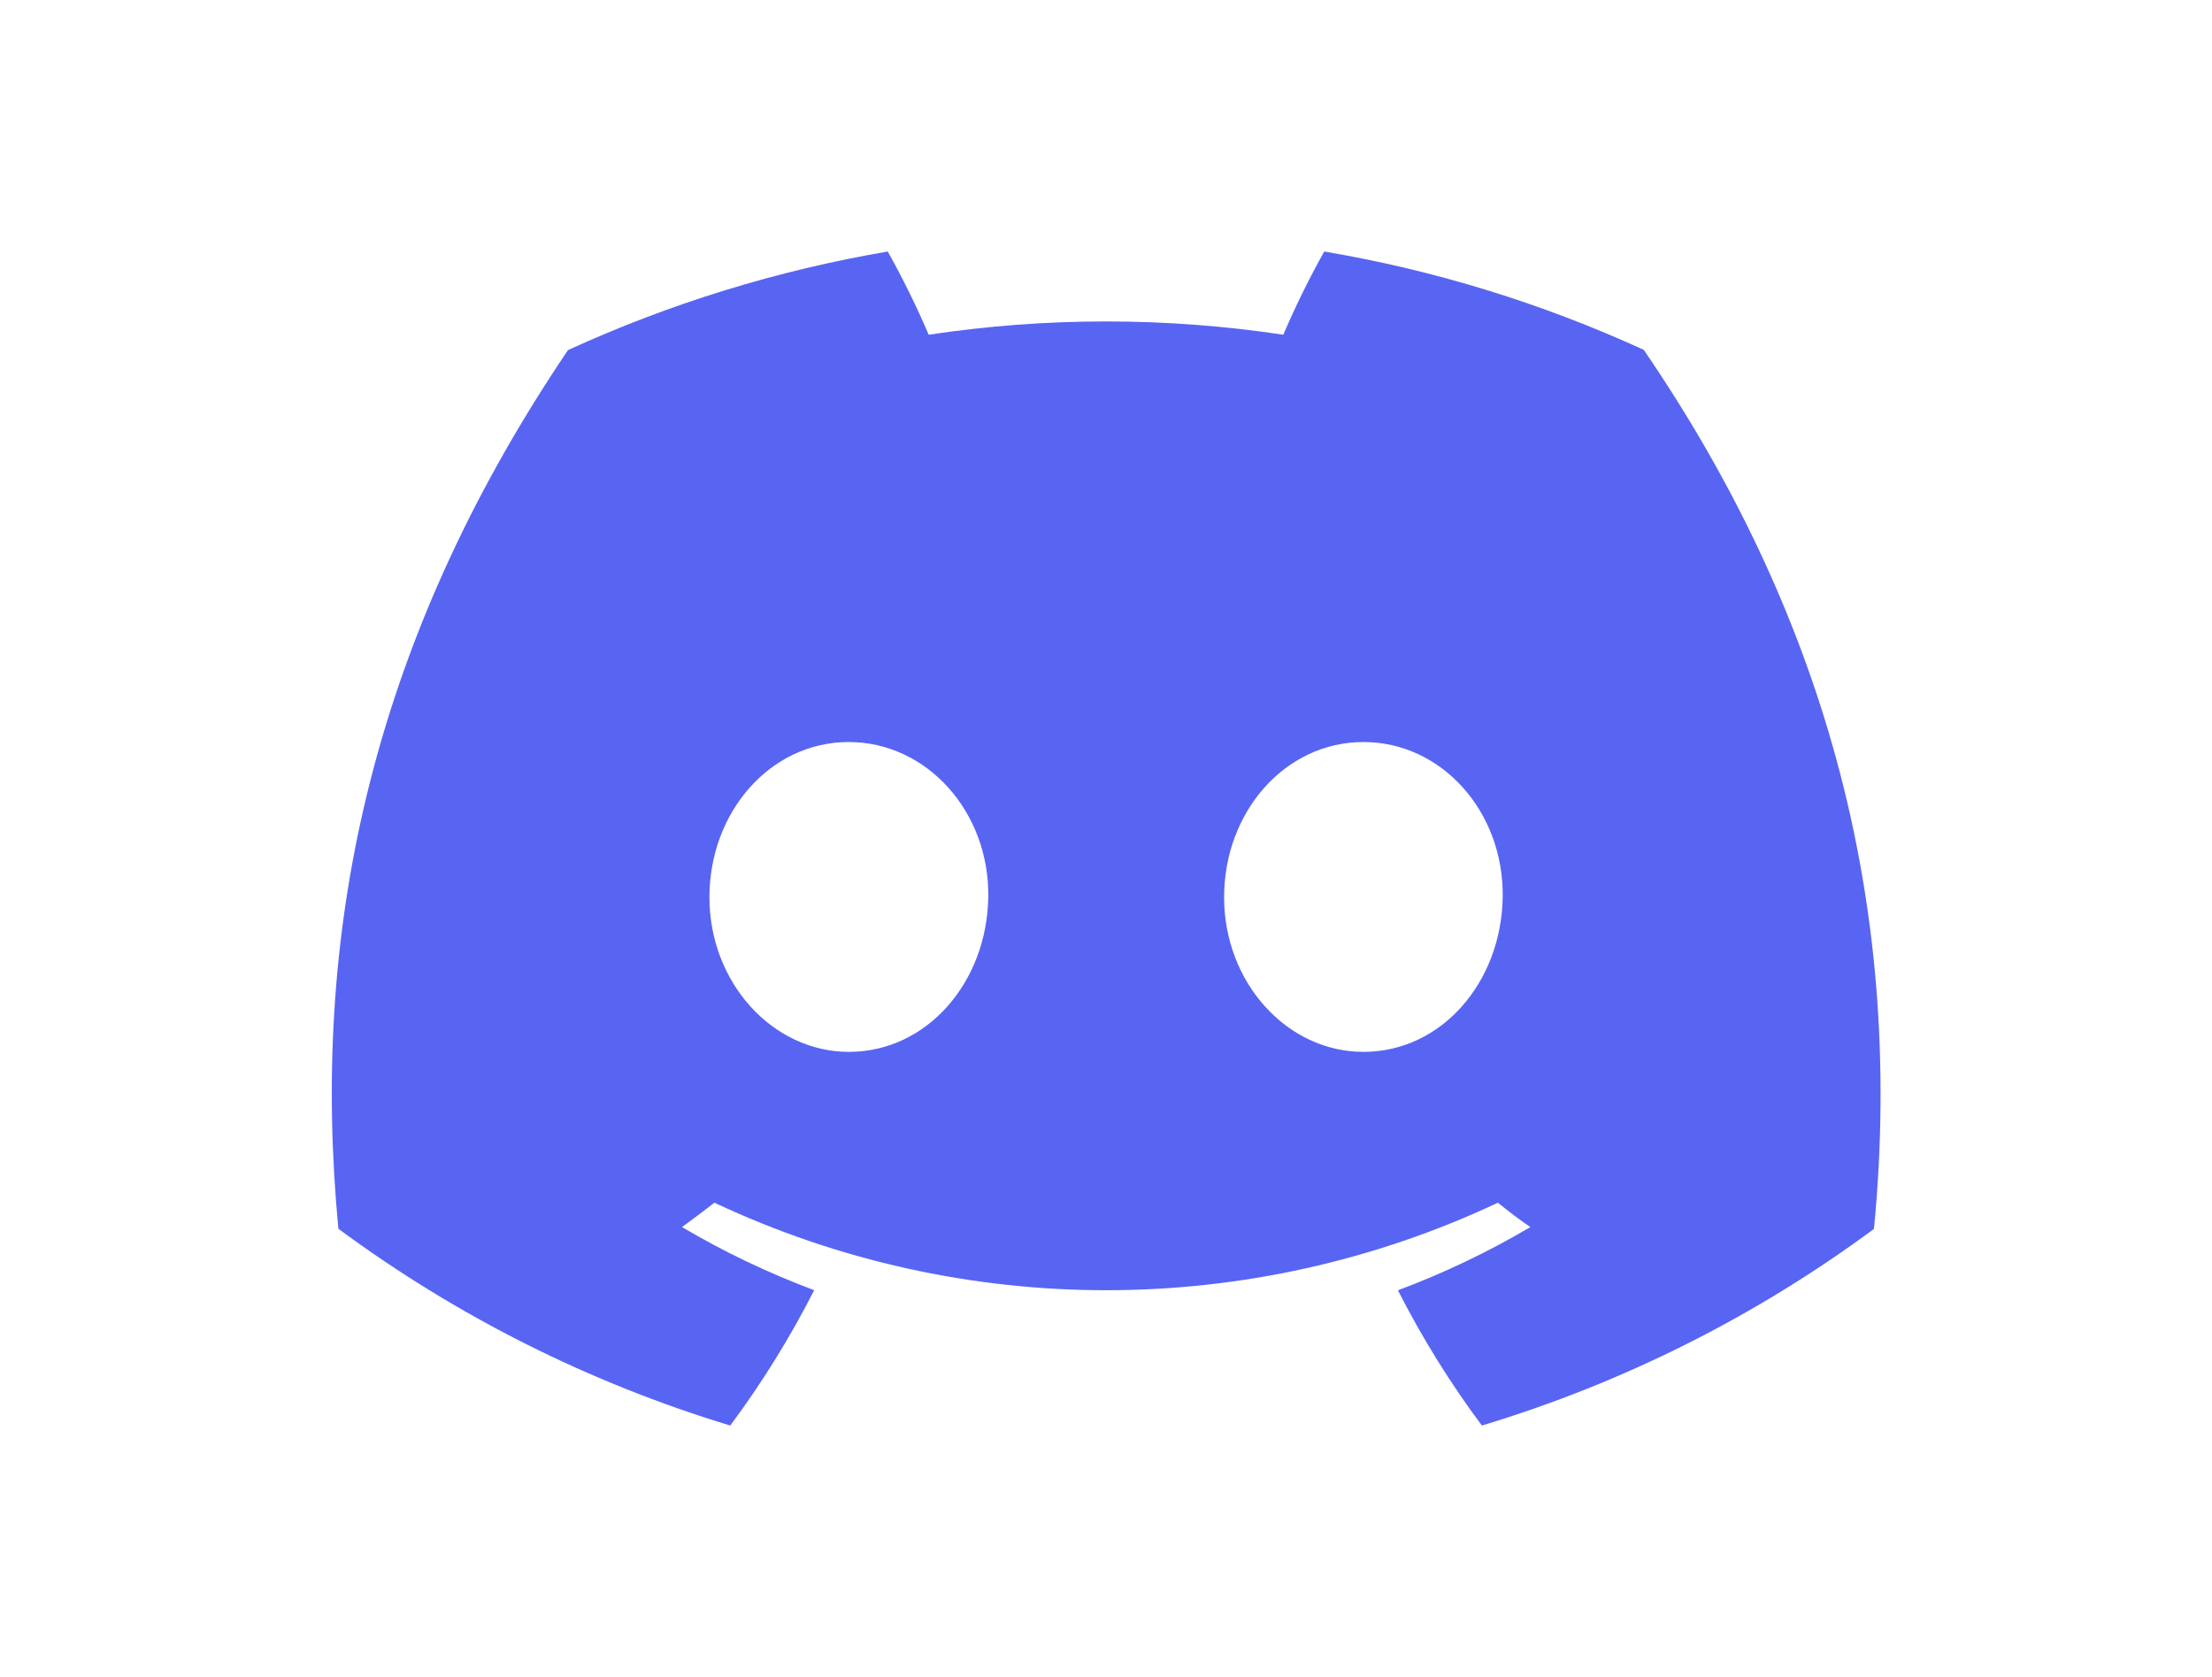 <svg version="1.1" xmlns="http://www.w3.org/2000/svg" xmlns:xlink="http://www.w3.org/1999/xlink" width="127.14px" height="96.36px" viewBox="0,0,256,194.016"><g transform="translate(38.4,29.102) scale(0.7,0.7)"><g fill="#5865f2" fill-rule="nonzero" stroke="none" stroke-width="1" stroke-linecap="butt" stroke-linejoin="miter" stroke-miterlimit="10" stroke-dasharray="" stroke-dashoffset="0" font-family="none" font-weight="none" font-size="none" text-anchor="none" style="mix-blend-mode: normal"><g transform="translate(-0,-0.004) scale(2.014,2.014)"><path d="M107.7,8.07c-8.353,-3.824 -17.172,-6.537 -26.23,-8.07c-1.24,2.216 -2.361,4.496 -3.36,6.83c-9.649,-1.454 -19.461,-1.454 -29.11,0c-0.999,-2.334 -2.121,-4.614 -3.36,-6.83c-9.064,1.546 -17.888,4.265 -26.25,8.09c-16.6,24.56 -21.1,48.51 -18.85,72.12v0c9.721,7.183 20.602,12.645 32.17,16.15c2.605,-3.503 4.91,-7.22 6.89,-11.11c-3.762,-1.405 -7.392,-3.138 -10.85,-5.18c0.91,-0.66 1.8,-1.34 2.66,-2c20.37,9.579 43.95,9.579 64.32,0c0.87,0.71 1.76,1.39 2.66,2c-3.464,2.045 -7.102,3.782 -10.87,5.19c1.978,3.889 4.283,7.602 6.89,11.1c11.578,-3.491 22.467,-8.951 32.19,-16.14v0c2.64,-27.38 -4.51,-51.11 -18.9,-72.15zM42.45,65.69c-6.27,0 -11.45,-5.69 -11.45,-12.69c0,-7 5,-12.74 11.43,-12.74c6.43,0 11.57,5.74 11.46,12.74c-0.11,7 -5.05,12.69 -11.44,12.69zM84.69,65.69c-6.28,0 -11.44,-5.69 -11.44,-12.69c0,-7 5,-12.74 11.44,-12.74c6.44,0 11.54,5.74 11.43,12.74c-0.11,7 -5.04,12.69 -11.43,12.69z"></path></g></g></g></svg>